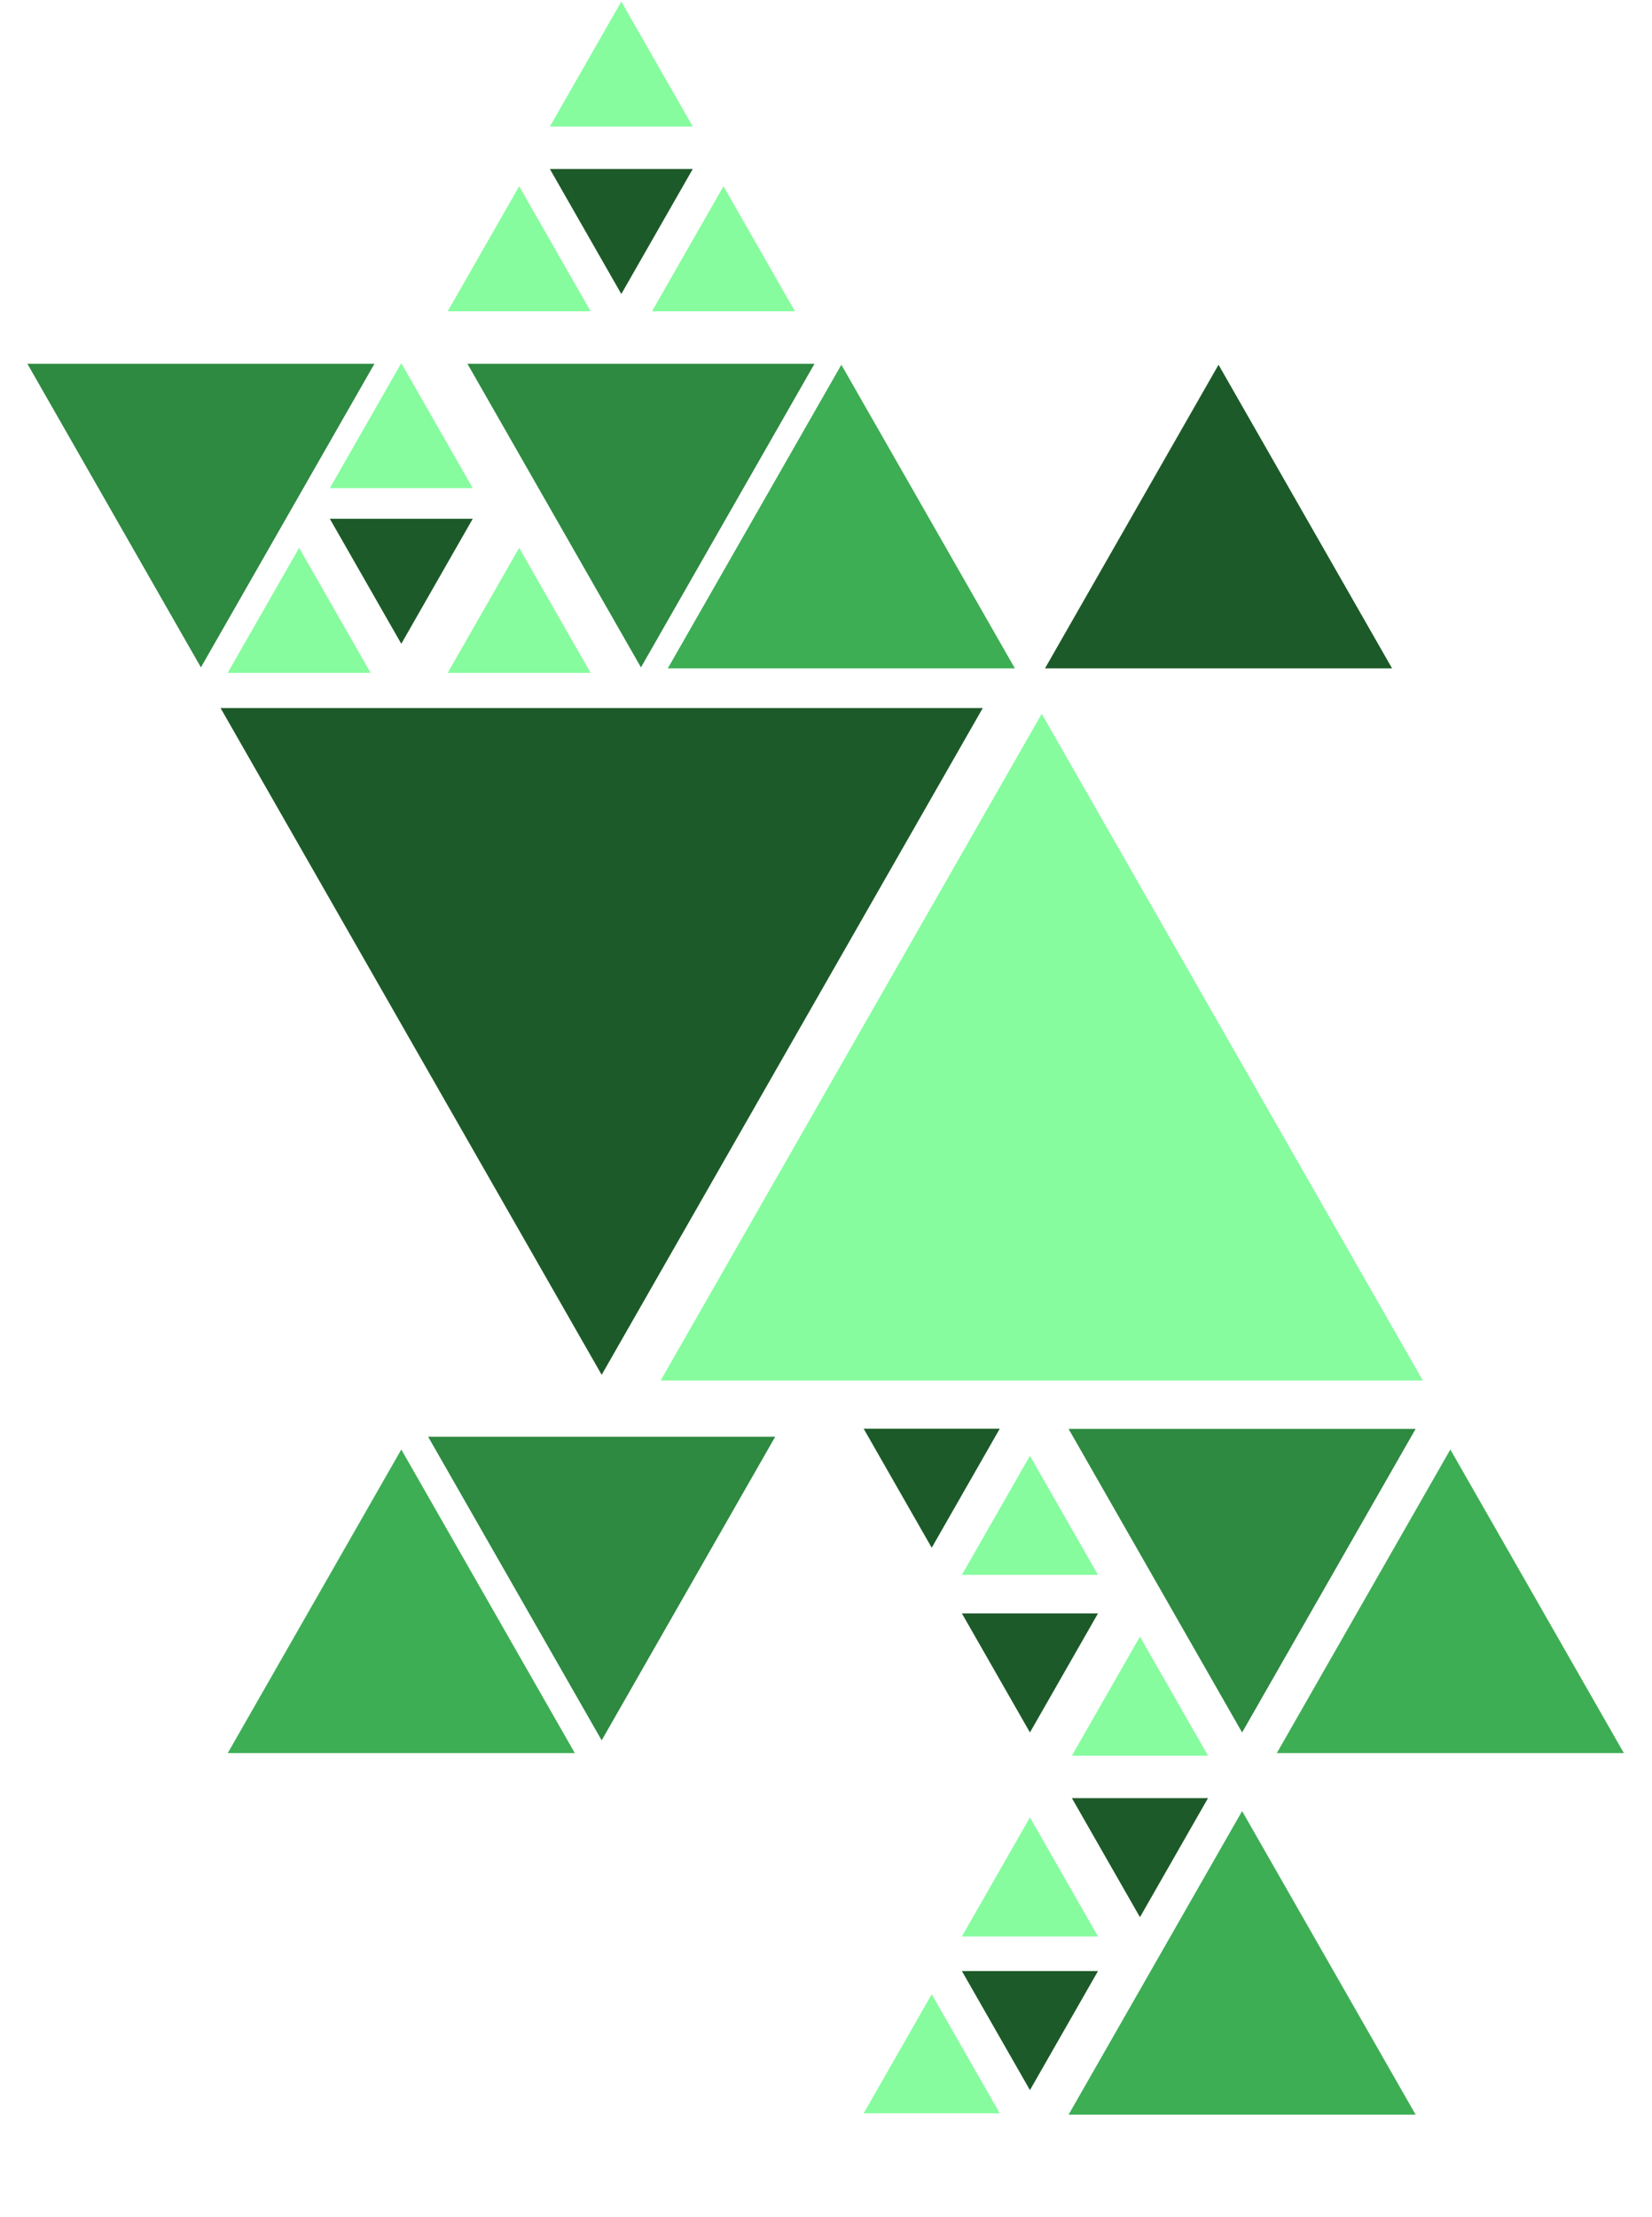 <?xml version="1.0" encoding="UTF-8"?> <svg xmlns="http://www.w3.org/2000/svg" width="849" height="1139" viewBox="0 0 849 1139" fill="none"> <path d="M638.348 930.469L727.532 1086.45H549.164L638.348 930.469Z" fill="#3DAE54"></path> <path d="M478.829 1024.58L513.803 1085.75H443.855L478.829 1024.58Z" fill="#86FC9E"></path> <path d="M529.309 933.715L564.283 994.886H494.335L529.309 933.715Z" fill="#86FC9E"></path> <path d="M585.848 840.831L620.822 902.002H550.874L585.848 840.831Z" fill="#86FC9E"></path> <path d="M529.309 747.947L564.283 809.117H494.335L529.309 747.947Z" fill="#86FC9E"></path> <path d="M478.829 795.182L513.803 734.011H443.855L478.829 795.182Z" fill="#1D5A29"></path> <path d="M529.31 890.086L564.284 828.915H494.336L529.31 890.086Z" fill="#1D5A29"></path> <path d="M585.848 984.989L620.822 923.818H550.874L585.848 984.989Z" fill="#1D5A29"></path> <path d="M529.31 1073.83L564.284 1012.66H494.336L529.31 1073.83Z" fill="#1D5A29"></path> <path d="M745.366 744.701L834.55 900.686H656.183L745.366 744.701Z" fill="#3DAE54"></path> <path d="M638.347 890.085L727.531 734.1H549.163L638.347 890.085Z" fill="#2E8941"></path> <path d="M329.406 342.874L418.59 186.888L240.222 186.888L329.406 342.874Z" fill="#2E8941"></path> <path d="M206.233 330.758L242.956 266.529H169.51L206.233 330.758Z" fill="#1D5A29"></path> <path d="M266.809 281.465L303.532 345.694H230.086L266.809 281.465Z" fill="#86FC9E"></path> <path d="M153.733 281.465L190.455 345.695H117.01L153.733 281.465Z" fill="#86FC9E"></path> <path d="M206.233 186.561L242.956 250.79H169.51L206.233 186.561Z" fill="#86FC9E"></path> <path d="M266.81 95.696L303.533 159.926H230.087L266.81 95.696Z" fill="#86FC9E"></path> <path d="M371.81 95.696L408.533 159.925H335.087L371.81 95.696Z" fill="#86FC9E"></path> <path d="M319.309 0.792L356.032 65.021L282.587 65.021L319.309 0.792Z" fill="#86FC9E"></path> <path d="M319.31 151.047L356.033 86.817L282.587 86.817L319.31 151.047Z" fill="#1D5A29"></path> <path d="M309.213 894.123L398.397 738.138H220.029L309.213 894.123Z" fill="#2E8941"></path> <path d="M103.252 342.873L192.436 186.888L14.068 186.888L103.252 342.873Z" fill="#2E8941"></path> <path d="M206.232 744.7L295.416 900.685H117.048L206.232 744.7Z" fill="#3DAE54"></path> <path d="M626.233 187.393L715.417 343.379H537.049L626.233 187.393Z" fill="#1D5A29"></path> <path d="M432.386 187.393L521.57 343.378H343.203L432.386 187.393Z" fill="#3DAE54"></path> <path d="M535.367 366.708L731.222 709.264H339.512L535.367 366.708Z" fill="#86FC9E"></path> <path d="M309.213 706.335L505.068 363.778L113.358 363.778L309.213 706.335Z" fill="#1D5A29"></path> </svg> 